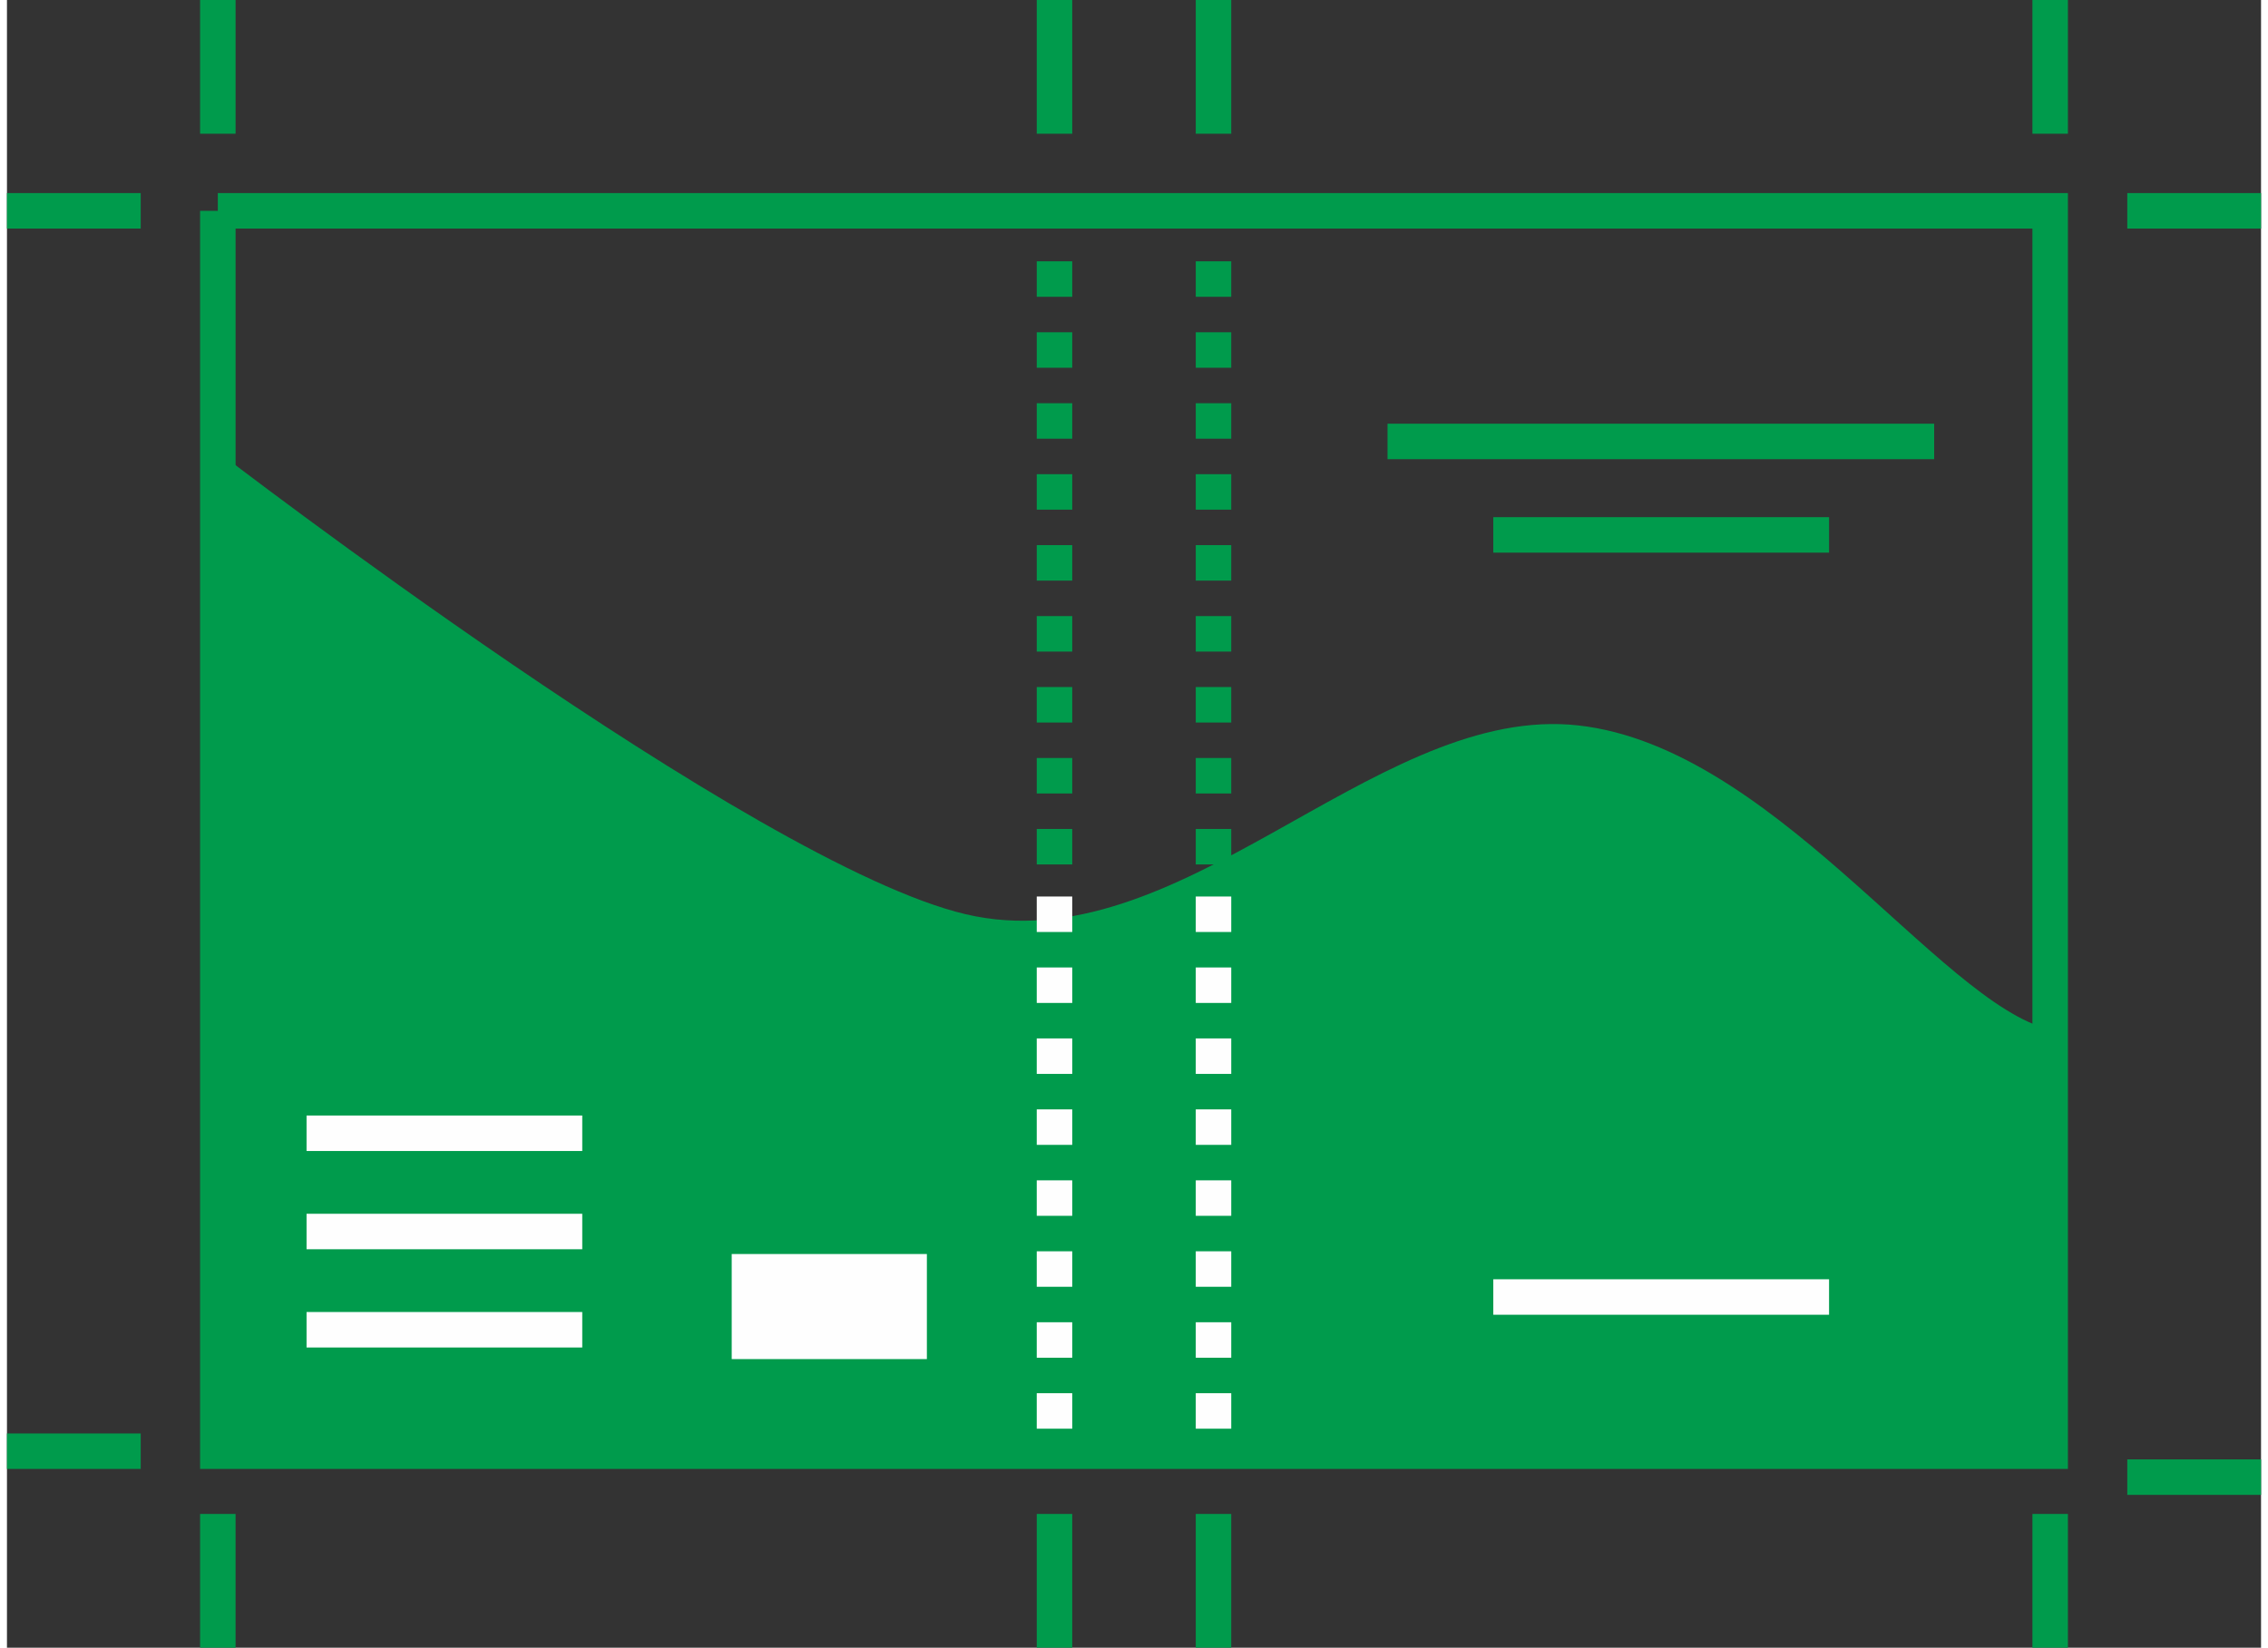 <?xml version="1.0" encoding="UTF-8"?>
<!DOCTYPE svg PUBLIC "-//W3C//DTD SVG 1.1//EN" "http://www.w3.org/Graphics/SVG/1.1/DTD/svg11.dtd">
<!-- Creator: CorelDRAW 2019 (64-Bit) -->
<svg xmlns="http://www.w3.org/2000/svg" xml:space="preserve" width="150px" height="109px" version="1.1" style="shape-rendering:geometricPrecision; text-rendering:geometricPrecision; image-rendering:optimizeQuality; fill-rule:evenodd; clip-rule:evenodd"
viewBox="0 0 33.03 24.15"
 xmlns:xlink="http://www.w3.org/1999/xlink">
 <rect x="0" y="0" width="33.03" height="24.15" fill="#333333" stroke="none"/>
 <defs>
  <style type="text/css">
   <![CDATA[
    .str2 {stroke:#FEFEFE;stroke-width:0.52;stroke-miterlimit:22.926}
    .str0 {stroke:#009B4C;stroke-width:0.52;stroke-miterlimit:22.926}
    .str3 {stroke:#FEFEFE;stroke-width:0.52;stroke-miterlimit:22.926;stroke-dasharray:0.52 0.52}
    .str1 {stroke:#009B4C;stroke-width:0.52;stroke-miterlimit:22.926;stroke-dasharray:0.52 0.52}
    .fil0 {fill:none}
    .fil2 {fill:#FEFEFE}
    .fil1 {fill:#009B4C}
   ]]>
  </style>
 </defs>
 <g id="图层_x0020_1">
  <polyline class="fil0 str0" points="3.09,3.09 29.94,3.09 29.94,21.27 3.09,21.27 3.09,3.09 "/>
  <line class="fil0 str0" x1="15.35" y1="1.96" x2="15.35" y2= "0" />
  <line class="fil0 str0" x1="17.68" y1="1.96" x2="17.68" y2= "0" />
  <line class="fil0 str0" x1="15.35" y1="24.15" x2="15.35" y2= "22.19" />
  <line class="fil0 str0" x1="17.68" y1="24.15" x2="17.68" y2= "22.19" />
  <line class="fil0 str0" x1="3.09" y1="1.96" x2="3.09" y2= "0" />
  <line class="fil0 str0" x1="3.09" y1="24.15" x2="3.09" y2= "22.19" />
  <line class="fil0 str0" x1="29.94" y1="1.96" x2="29.94" y2= "0" />
  <line class="fil0 str0" x1="29.94" y1="24.15" x2="29.94" y2= "22.19" />
  <line class="fil0 str0" x1="1.96" y1="3.09" x2="0" y2= "3.09" />
  <line class="fil0 str0" x1="1.96" y1="21.27" x2="0" y2= "21.27" />
  <line class="fil0 str0" x1="33.03" y1="3.09" x2="31.07" y2= "3.09" />
  <line class="fil0 str0" x1="33.03" y1="21.65" x2="31.07" y2= "21.65" />
  <path class="fil1" d="M29.94 15.09c-1.63,-0.38 -4.13,-4.26 -7.05,-4.47 -2.92,-0.2 -5.73,3.51 -8.84,2.78 -3.11,-0.73 -10.96,-6.78 -10.96,-6.78l0 14.65 26.85 0 0 -6.18z"/>
  <line class="fil0 str1" x1="15.35" y1="12.67" x2="15.35" y2= "3.09" />
  <line class="fil0 str1" x1="17.68" y1="12.67" x2="17.68" y2= "3.09" />
  <line class="fil0 str0" x1="20.23" y1="6.47" x2="28.24" y2= "6.47" />
  <line class="fil0 str0" x1="21.78" y1="7.84" x2="26.7" y2= "7.84" />
  <line class="fil0 str2" x1="21.78" y1="19.01" x2="26.7" y2= "19.01" />
  <line class="fil0 str2" x1="4.39" y1="18.05" x2="8.43" y2= "18.05" />
  <line class="fil0 str2" x1="4.39" y1="19.49" x2="8.43" y2= "19.49" />
  <rect class="fil2" x="10.62" y="18.38" width="2.86" height="1.54"/>
  <line class="fil0 str2" x1="4.39" y1="16.61" x2="8.43" y2= "16.61" />
  <line class="fil0 str3" x1="15.35" y1="13.14" x2="15.35" y2= "21.27" />
  <line class="fil0 str3" x1="17.68" y1="13.14" x2="17.68" y2= "21.27" />
 </g>
</svg>
